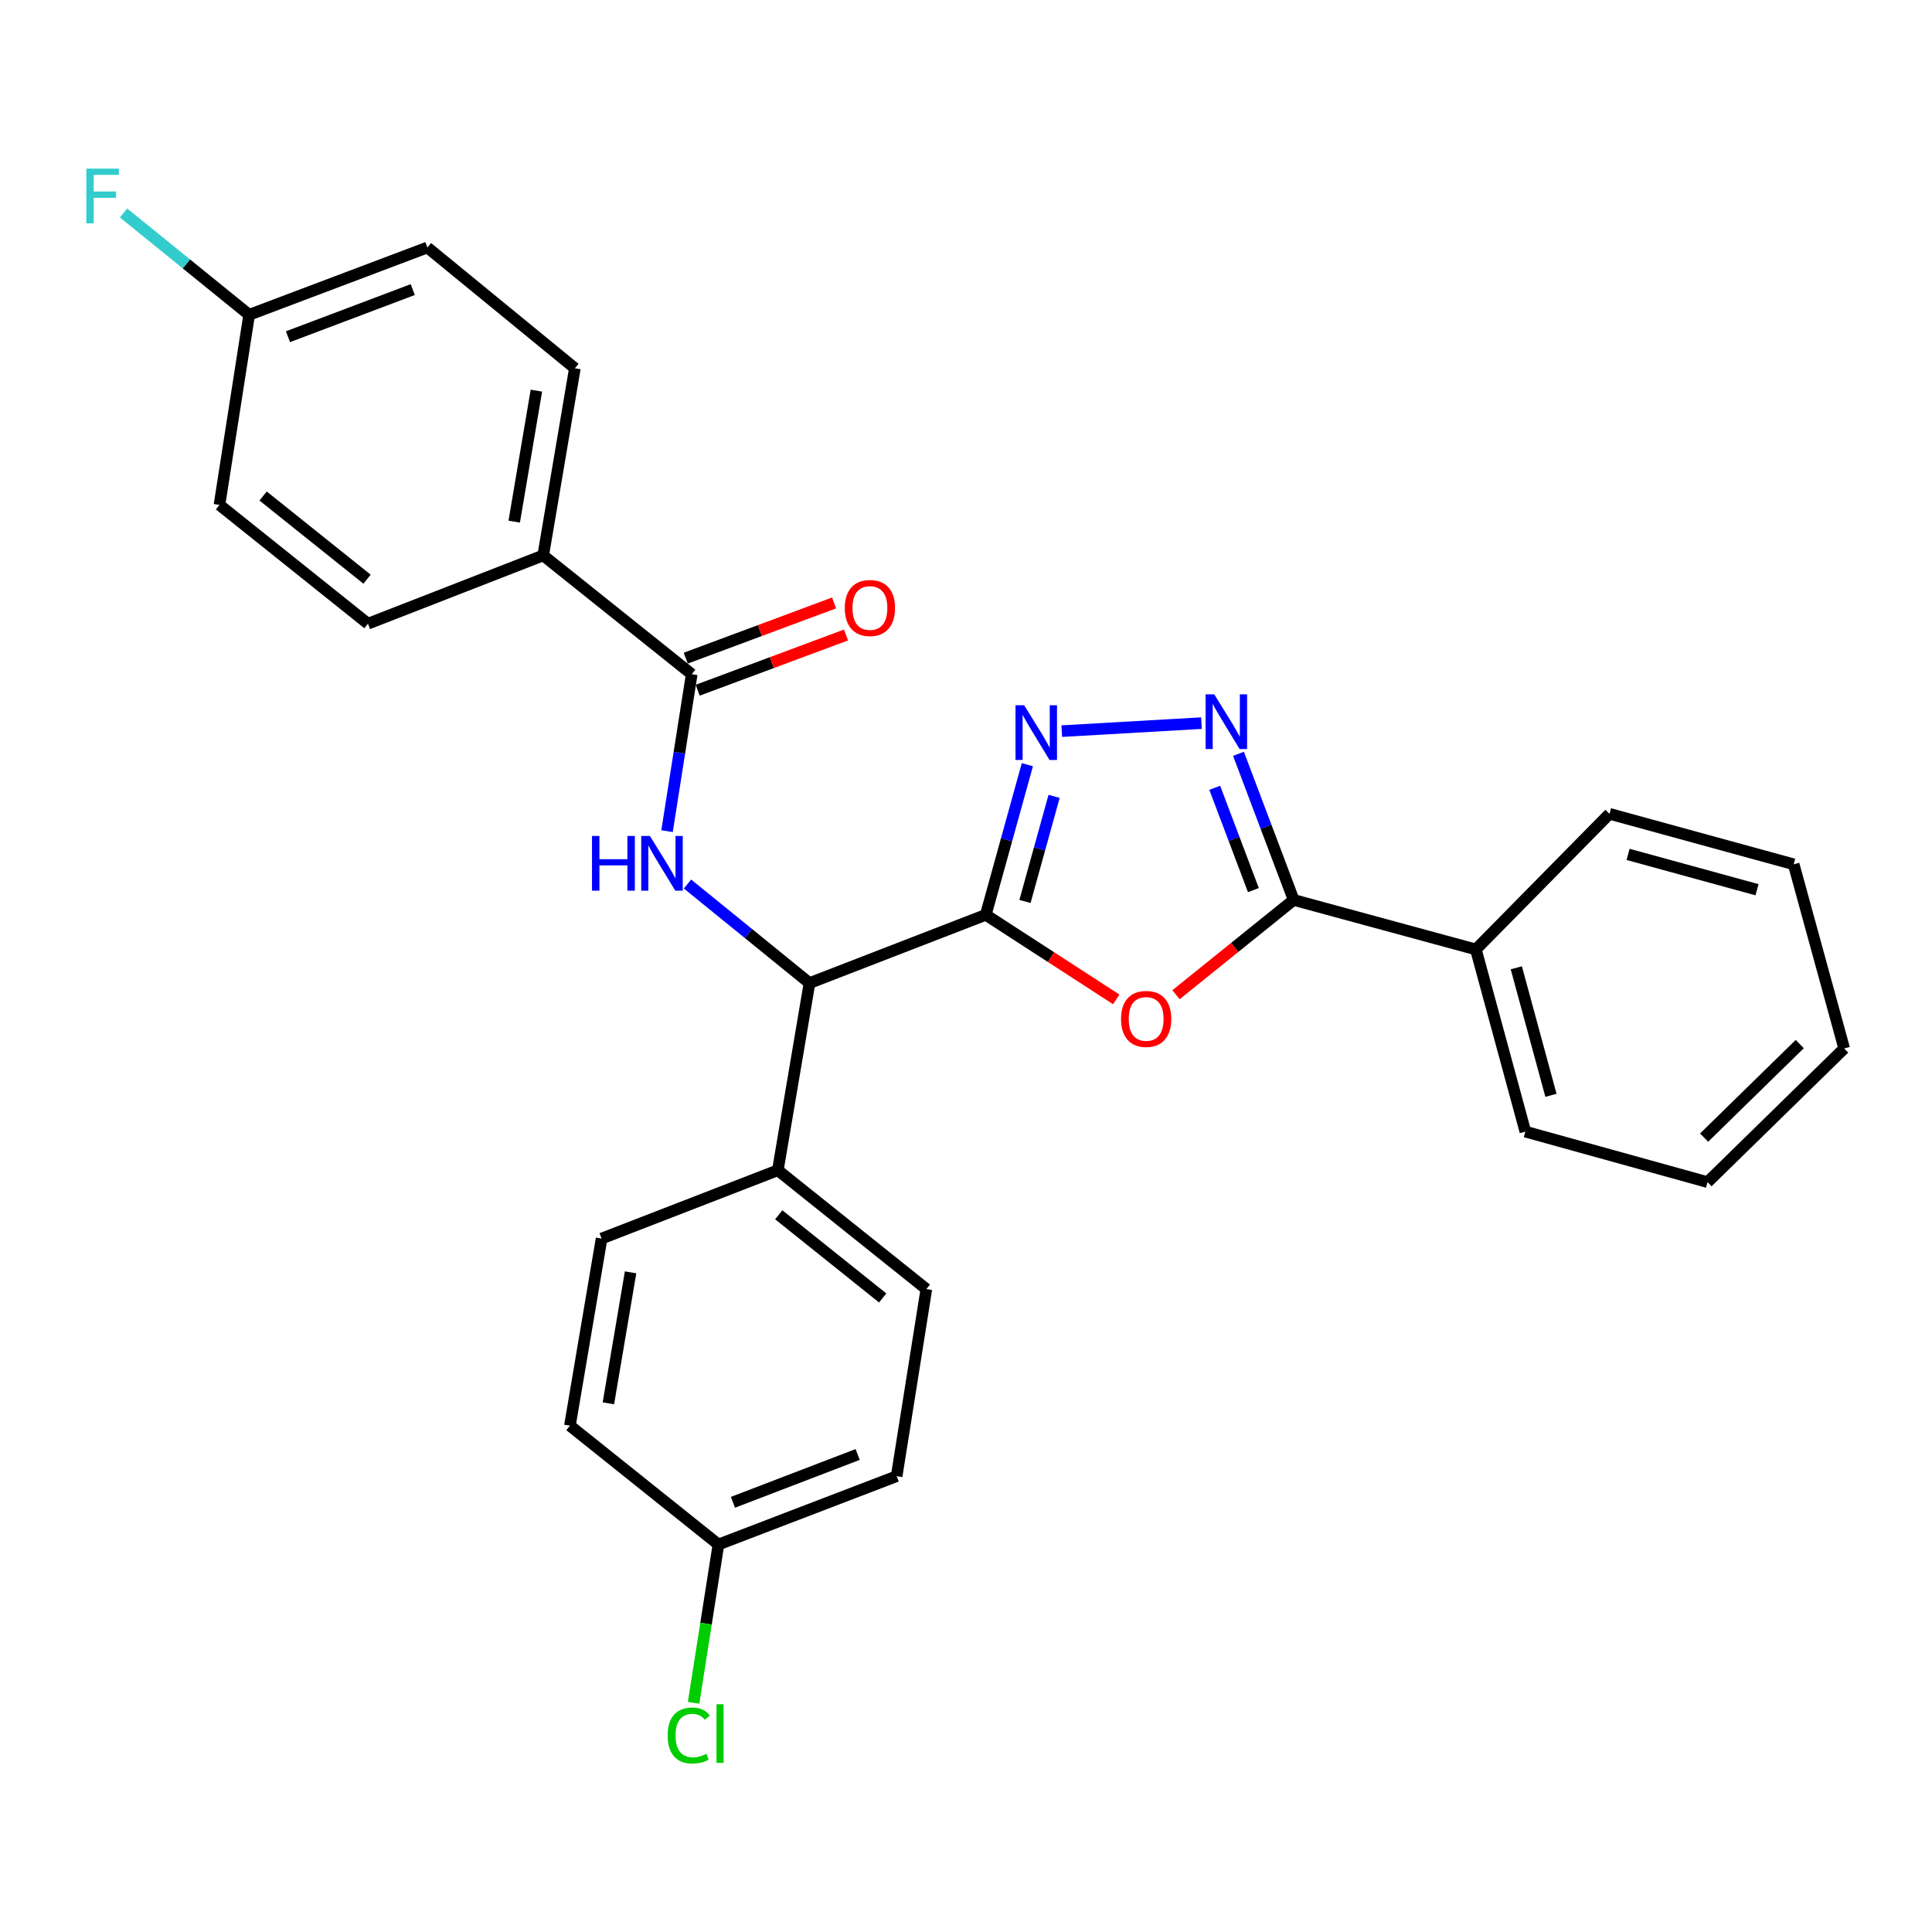 <?xml version='1.0' encoding='iso-8859-1'?>
<svg version='1.1' baseProfile='full'
              xmlns='http://www.w3.org/2000/svg'
                      xmlns:rdkit='http://www.rdkit.org/xml'
                      xmlns:xlink='http://www.w3.org/1999/xlink'
                  xml:space='preserve'
width='1000px' height='1000px' viewBox='0 0 1000 1000'>
<!-- END OF HEADER -->
<rect style='opacity:1.0;fill:#FFFFFF;stroke:none' width='1000' height='1000' x='0' y='0'> </rect>
<path class='bond-0' d='M 510.232,473.517 L 544.004,495.402' style='fill:none;fill-rule:evenodd;stroke:#000000;stroke-width:6px;stroke-linecap:butt;stroke-linejoin:miter;stroke-opacity:1' />
<path class='bond-0' d='M 544.004,495.402 L 577.775,517.287' style='fill:none;fill-rule:evenodd;stroke:#FF0000;stroke-width:6px;stroke-linecap:butt;stroke-linejoin:miter;stroke-opacity:1' />
<path class='bond-1' d='M 510.232,473.517 L 520.997,434.66' style='fill:none;fill-rule:evenodd;stroke:#000000;stroke-width:6px;stroke-linecap:butt;stroke-linejoin:miter;stroke-opacity:1' />
<path class='bond-1' d='M 520.997,434.66 L 531.762,395.803' style='fill:none;fill-rule:evenodd;stroke:#0000FF;stroke-width:6px;stroke-linecap:butt;stroke-linejoin:miter;stroke-opacity:1' />
<path class='bond-1' d='M 530.528,466.588 L 538.063,439.388' style='fill:none;fill-rule:evenodd;stroke:#000000;stroke-width:6px;stroke-linecap:butt;stroke-linejoin:miter;stroke-opacity:1' />
<path class='bond-1' d='M 538.063,439.388 L 545.599,412.188' style='fill:none;fill-rule:evenodd;stroke:#0000FF;stroke-width:6px;stroke-linecap:butt;stroke-linejoin:miter;stroke-opacity:1' />
<path class='bond-5' d='M 510.232,473.517 L 418.99,508.847' style='fill:none;fill-rule:evenodd;stroke:#000000;stroke-width:6px;stroke-linecap:butt;stroke-linejoin:miter;stroke-opacity:1' />
<path class='bond-3' d='M 608.7,514.867 L 639.152,490.335' style='fill:none;fill-rule:evenodd;stroke:#FF0000;stroke-width:6px;stroke-linecap:butt;stroke-linejoin:miter;stroke-opacity:1' />
<path class='bond-3' d='M 639.152,490.335 L 669.605,465.804' style='fill:none;fill-rule:evenodd;stroke:#000000;stroke-width:6px;stroke-linecap:butt;stroke-linejoin:miter;stroke-opacity:1' />
<path class='bond-2' d='M 549.567,378.438 L 621.884,374.288' style='fill:none;fill-rule:evenodd;stroke:#0000FF;stroke-width:6px;stroke-linecap:butt;stroke-linejoin:miter;stroke-opacity:1' />
<path class='bond-28' d='M 641.037,390.174 L 655.321,427.989' style='fill:none;fill-rule:evenodd;stroke:#0000FF;stroke-width:6px;stroke-linecap:butt;stroke-linejoin:miter;stroke-opacity:1' />
<path class='bond-28' d='M 655.321,427.989 L 669.605,465.804' style='fill:none;fill-rule:evenodd;stroke:#000000;stroke-width:6px;stroke-linecap:butt;stroke-linejoin:miter;stroke-opacity:1' />
<path class='bond-28' d='M 628.755,407.777 L 638.754,434.247' style='fill:none;fill-rule:evenodd;stroke:#0000FF;stroke-width:6px;stroke-linecap:butt;stroke-linejoin:miter;stroke-opacity:1' />
<path class='bond-28' d='M 638.754,434.247 L 648.753,460.717' style='fill:none;fill-rule:evenodd;stroke:#000000;stroke-width:6px;stroke-linecap:butt;stroke-linejoin:miter;stroke-opacity:1' />
<path class='bond-9' d='M 669.605,465.804 L 763.906,491.433' style='fill:none;fill-rule:evenodd;stroke:#000000;stroke-width:6px;stroke-linecap:butt;stroke-linejoin:miter;stroke-opacity:1' />
<path class='bond-4' d='M 355.843,457.564 L 387.416,483.206' style='fill:none;fill-rule:evenodd;stroke:#0000FF;stroke-width:6px;stroke-linecap:butt;stroke-linejoin:miter;stroke-opacity:1' />
<path class='bond-4' d='M 387.416,483.206 L 418.99,508.847' style='fill:none;fill-rule:evenodd;stroke:#000000;stroke-width:6px;stroke-linecap:butt;stroke-linejoin:miter;stroke-opacity:1' />
<path class='bond-6' d='M 345.259,430.208 L 351.645,389.585' style='fill:none;fill-rule:evenodd;stroke:#0000FF;stroke-width:6px;stroke-linecap:butt;stroke-linejoin:miter;stroke-opacity:1' />
<path class='bond-6' d='M 351.645,389.585 L 358.031,348.963' style='fill:none;fill-rule:evenodd;stroke:#000000;stroke-width:6px;stroke-linecap:butt;stroke-linejoin:miter;stroke-opacity:1' />
<path class='bond-8' d='M 418.99,508.847 L 402.609,605.716' style='fill:none;fill-rule:evenodd;stroke:#000000;stroke-width:6px;stroke-linecap:butt;stroke-linejoin:miter;stroke-opacity:1' />
<path class='bond-7' d='M 358.031,348.963 L 281.164,287.482' style='fill:none;fill-rule:evenodd;stroke:#000000;stroke-width:6px;stroke-linecap:butt;stroke-linejoin:miter;stroke-opacity:1' />
<path class='bond-10' d='M 361.121,357.261 L 399.509,342.966' style='fill:none;fill-rule:evenodd;stroke:#000000;stroke-width:6px;stroke-linecap:butt;stroke-linejoin:miter;stroke-opacity:1' />
<path class='bond-10' d='M 399.509,342.966 L 437.896,328.672' style='fill:none;fill-rule:evenodd;stroke:#FF0000;stroke-width:6px;stroke-linecap:butt;stroke-linejoin:miter;stroke-opacity:1' />
<path class='bond-10' d='M 354.941,340.665 L 393.329,326.37' style='fill:none;fill-rule:evenodd;stroke:#000000;stroke-width:6px;stroke-linecap:butt;stroke-linejoin:miter;stroke-opacity:1' />
<path class='bond-10' d='M 393.329,326.37 L 431.716,312.076' style='fill:none;fill-rule:evenodd;stroke:#FF0000;stroke-width:6px;stroke-linecap:butt;stroke-linejoin:miter;stroke-opacity:1' />
<path class='bond-11' d='M 281.164,287.482 L 297.554,190.623' style='fill:none;fill-rule:evenodd;stroke:#000000;stroke-width:6px;stroke-linecap:butt;stroke-linejoin:miter;stroke-opacity:1' />
<path class='bond-11' d='M 266.161,269.999 L 277.635,202.197' style='fill:none;fill-rule:evenodd;stroke:#000000;stroke-width:6px;stroke-linecap:butt;stroke-linejoin:miter;stroke-opacity:1' />
<path class='bond-12' d='M 281.164,287.482 L 190.453,322.832' style='fill:none;fill-rule:evenodd;stroke:#000000;stroke-width:6px;stroke-linecap:butt;stroke-linejoin:miter;stroke-opacity:1' />
<path class='bond-13' d='M 402.609,605.716 L 479.477,667.226' style='fill:none;fill-rule:evenodd;stroke:#000000;stroke-width:6px;stroke-linecap:butt;stroke-linejoin:miter;stroke-opacity:1' />
<path class='bond-13' d='M 403.075,628.77 L 456.882,671.827' style='fill:none;fill-rule:evenodd;stroke:#000000;stroke-width:6px;stroke-linecap:butt;stroke-linejoin:miter;stroke-opacity:1' />
<path class='bond-14' d='M 402.609,605.716 L 311.387,641.076' style='fill:none;fill-rule:evenodd;stroke:#000000;stroke-width:6px;stroke-linecap:butt;stroke-linejoin:miter;stroke-opacity:1' />
<path class='bond-23' d='M 763.906,491.433 L 789.525,585.725' style='fill:none;fill-rule:evenodd;stroke:#000000;stroke-width:6px;stroke-linecap:butt;stroke-linejoin:miter;stroke-opacity:1' />
<path class='bond-23' d='M 784.839,500.934 L 802.772,566.938' style='fill:none;fill-rule:evenodd;stroke:#000000;stroke-width:6px;stroke-linecap:butt;stroke-linejoin:miter;stroke-opacity:1' />
<path class='bond-24' d='M 763.906,491.433 L 833.07,421.226' style='fill:none;fill-rule:evenodd;stroke:#000000;stroke-width:6px;stroke-linecap:butt;stroke-linejoin:miter;stroke-opacity:1' />
<path class='bond-17' d='M 297.554,190.623 L 221.218,128.1' style='fill:none;fill-rule:evenodd;stroke:#000000;stroke-width:6px;stroke-linecap:butt;stroke-linejoin:miter;stroke-opacity:1' />
<path class='bond-19' d='M 190.453,322.832 L 113.595,261.342' style='fill:none;fill-rule:evenodd;stroke:#000000;stroke-width:6px;stroke-linecap:butt;stroke-linejoin:miter;stroke-opacity:1' />
<path class='bond-19' d='M 189.988,299.78 L 136.187,256.737' style='fill:none;fill-rule:evenodd;stroke:#000000;stroke-width:6px;stroke-linecap:butt;stroke-linejoin:miter;stroke-opacity:1' />
<path class='bond-18' d='M 479.477,667.226 L 464.109,764.066' style='fill:none;fill-rule:evenodd;stroke:#000000;stroke-width:6px;stroke-linecap:butt;stroke-linejoin:miter;stroke-opacity:1' />
<path class='bond-20' d='M 311.387,641.076 L 294.987,737.925' style='fill:none;fill-rule:evenodd;stroke:#000000;stroke-width:6px;stroke-linecap:butt;stroke-linejoin:miter;stroke-opacity:1' />
<path class='bond-20' d='M 326.388,658.56 L 314.907,726.355' style='fill:none;fill-rule:evenodd;stroke:#000000;stroke-width:6px;stroke-linecap:butt;stroke-linejoin:miter;stroke-opacity:1' />
<path class='bond-15' d='M 128.963,162.938 L 113.595,261.342' style='fill:none;fill-rule:evenodd;stroke:#000000;stroke-width:6px;stroke-linecap:butt;stroke-linejoin:miter;stroke-opacity:1' />
<path class='bond-22' d='M 128.963,162.938 L 96.466,136.591' style='fill:none;fill-rule:evenodd;stroke:#000000;stroke-width:6px;stroke-linecap:butt;stroke-linejoin:miter;stroke-opacity:1' />
<path class='bond-22' d='M 96.466,136.591 L 63.97,110.244' style='fill:none;fill-rule:evenodd;stroke:#33CCCC;stroke-width:6px;stroke-linecap:butt;stroke-linejoin:miter;stroke-opacity:1' />
<path class='bond-30' d='M 128.963,162.938 L 221.218,128.1' style='fill:none;fill-rule:evenodd;stroke:#000000;stroke-width:6px;stroke-linecap:butt;stroke-linejoin:miter;stroke-opacity:1' />
<path class='bond-30' d='M 149.057,174.279 L 213.636,149.893' style='fill:none;fill-rule:evenodd;stroke:#000000;stroke-width:6px;stroke-linecap:butt;stroke-linejoin:miter;stroke-opacity:1' />
<path class='bond-16' d='M 371.864,799.435 L 294.987,737.925' style='fill:none;fill-rule:evenodd;stroke:#000000;stroke-width:6px;stroke-linecap:butt;stroke-linejoin:miter;stroke-opacity:1' />
<path class='bond-21' d='M 371.864,799.435 L 365.431,840.403' style='fill:none;fill-rule:evenodd;stroke:#000000;stroke-width:6px;stroke-linecap:butt;stroke-linejoin:miter;stroke-opacity:1' />
<path class='bond-21' d='M 365.431,840.403 L 358.999,881.371' style='fill:none;fill-rule:evenodd;stroke:#00CC00;stroke-width:6px;stroke-linecap:butt;stroke-linejoin:miter;stroke-opacity:1' />
<path class='bond-29' d='M 371.864,799.435 L 464.109,764.066' style='fill:none;fill-rule:evenodd;stroke:#000000;stroke-width:6px;stroke-linecap:butt;stroke-linejoin:miter;stroke-opacity:1' />
<path class='bond-29' d='M 379.361,777.594 L 443.932,752.836' style='fill:none;fill-rule:evenodd;stroke:#000000;stroke-width:6px;stroke-linecap:butt;stroke-linejoin:miter;stroke-opacity:1' />
<path class='bond-26' d='M 789.525,585.725 L 883.827,611.865' style='fill:none;fill-rule:evenodd;stroke:#000000;stroke-width:6px;stroke-linecap:butt;stroke-linejoin:miter;stroke-opacity:1' />
<path class='bond-25' d='M 833.07,421.226 L 928.405,447.367' style='fill:none;fill-rule:evenodd;stroke:#000000;stroke-width:6px;stroke-linecap:butt;stroke-linejoin:miter;stroke-opacity:1' />
<path class='bond-25' d='M 842.687,442.226 L 909.422,460.524' style='fill:none;fill-rule:evenodd;stroke:#000000;stroke-width:6px;stroke-linecap:butt;stroke-linejoin:miter;stroke-opacity:1' />
<path class='bond-27' d='M 928.405,447.367 L 954.545,542.682' style='fill:none;fill-rule:evenodd;stroke:#000000;stroke-width:6px;stroke-linecap:butt;stroke-linejoin:miter;stroke-opacity:1' />
<path class='bond-31' d='M 883.827,611.865 L 954.545,542.682' style='fill:none;fill-rule:evenodd;stroke:#000000;stroke-width:6px;stroke-linecap:butt;stroke-linejoin:miter;stroke-opacity:1' />
<path class='bond-31' d='M 882.05,588.829 L 931.553,540.4' style='fill:none;fill-rule:evenodd;stroke:#000000;stroke-width:6px;stroke-linecap:butt;stroke-linejoin:miter;stroke-opacity:1' />
<path  class='atom-1' d='M 580.249 527.394
Q 580.249 520.594, 583.609 516.794
Q 586.969 512.994, 593.249 512.994
Q 599.529 512.994, 602.889 516.794
Q 606.249 520.594, 606.249 527.394
Q 606.249 534.274, 602.849 538.194
Q 599.449 542.074, 593.249 542.074
Q 587.009 542.074, 583.609 538.194
Q 580.249 534.314, 580.249 527.394
M 593.249 538.874
Q 597.569 538.874, 599.889 535.994
Q 602.249 533.074, 602.249 527.394
Q 602.249 521.834, 599.889 519.034
Q 597.569 516.194, 593.249 516.194
Q 588.929 516.194, 586.569 518.994
Q 584.249 521.794, 584.249 527.394
Q 584.249 533.114, 586.569 535.994
Q 588.929 538.874, 593.249 538.874
' fill='#FF0000'/>
<path  class='atom-2' d='M 530.103 365.036
L 539.383 380.036
Q 540.303 381.516, 541.783 384.196
Q 543.263 386.876, 543.343 387.036
L 543.343 365.036
L 547.103 365.036
L 547.103 393.356
L 543.223 393.356
L 533.263 376.956
Q 532.103 375.036, 530.863 372.836
Q 529.663 370.636, 529.303 369.956
L 529.303 393.356
L 525.623 393.356
L 525.623 365.036
L 530.103 365.036
' fill='#0000FF'/>
<path  class='atom-3' d='M 628.497 359.389
L 637.777 374.389
Q 638.697 375.869, 640.177 378.549
Q 641.657 381.229, 641.737 381.389
L 641.737 359.389
L 645.497 359.389
L 645.497 387.709
L 641.617 387.709
L 631.657 371.309
Q 630.497 369.389, 629.257 367.189
Q 628.057 364.989, 627.697 364.309
L 627.697 387.709
L 624.017 387.709
L 624.017 359.389
L 628.497 359.389
' fill='#0000FF'/>
<path  class='atom-5' d='M 306.424 432.685
L 310.264 432.685
L 310.264 444.725
L 324.744 444.725
L 324.744 432.685
L 328.584 432.685
L 328.584 461.005
L 324.744 461.005
L 324.744 447.925
L 310.264 447.925
L 310.264 461.005
L 306.424 461.005
L 306.424 432.685
' fill='#0000FF'/>
<path  class='atom-5' d='M 336.384 432.685
L 345.664 447.685
Q 346.584 449.165, 348.064 451.845
Q 349.544 454.525, 349.624 454.685
L 349.624 432.685
L 353.384 432.685
L 353.384 461.005
L 349.504 461.005
L 339.544 444.605
Q 338.384 442.685, 337.144 440.485
Q 335.944 438.285, 335.584 437.605
L 335.584 461.005
L 331.904 461.005
L 331.904 432.685
L 336.384 432.685
' fill='#0000FF'/>
<path  class='atom-11' d='M 437.267 314.697
Q 437.267 307.897, 440.627 304.097
Q 443.987 300.297, 450.267 300.297
Q 456.547 300.297, 459.907 304.097
Q 463.267 307.897, 463.267 314.697
Q 463.267 321.577, 459.867 325.497
Q 456.467 329.377, 450.267 329.377
Q 444.027 329.377, 440.627 325.497
Q 437.267 321.617, 437.267 314.697
M 450.267 326.177
Q 454.587 326.177, 456.907 323.297
Q 459.267 320.377, 459.267 314.697
Q 459.267 309.137, 456.907 306.337
Q 454.587 303.497, 450.267 303.497
Q 445.947 303.497, 443.587 306.297
Q 441.267 309.097, 441.267 314.697
Q 441.267 320.417, 443.587 323.297
Q 445.947 326.177, 450.267 326.177
' fill='#FF0000'/>
<path  class='atom-22' d='M 345.576 898.288
Q 345.576 891.248, 348.856 887.568
Q 352.176 883.848, 358.456 883.848
Q 364.296 883.848, 367.416 887.968
L 364.776 890.128
Q 362.496 887.128, 358.456 887.128
Q 354.176 887.128, 351.896 890.008
Q 349.656 892.848, 349.656 898.288
Q 349.656 903.888, 351.976 906.768
Q 354.336 909.648, 358.896 909.648
Q 362.016 909.648, 365.656 907.768
L 366.776 910.768
Q 365.296 911.728, 363.056 912.288
Q 360.816 912.848, 358.336 912.848
Q 352.176 912.848, 348.856 909.088
Q 345.576 905.328, 345.576 898.288
' fill='#00CC00'/>
<path  class='atom-22' d='M 370.856 882.128
L 374.536 882.128
L 374.536 912.488
L 370.856 912.488
L 370.856 882.128
' fill='#00CC00'/>
<path  class='atom-23' d='M 44.689 87.278
L 61.529 87.278
L 61.529 90.517
L 48.489 90.517
L 48.489 99.118
L 60.089 99.118
L 60.089 102.398
L 48.489 102.398
L 48.489 115.598
L 44.689 115.598
L 44.689 87.278
' fill='#33CCCC'/>
</svg>
